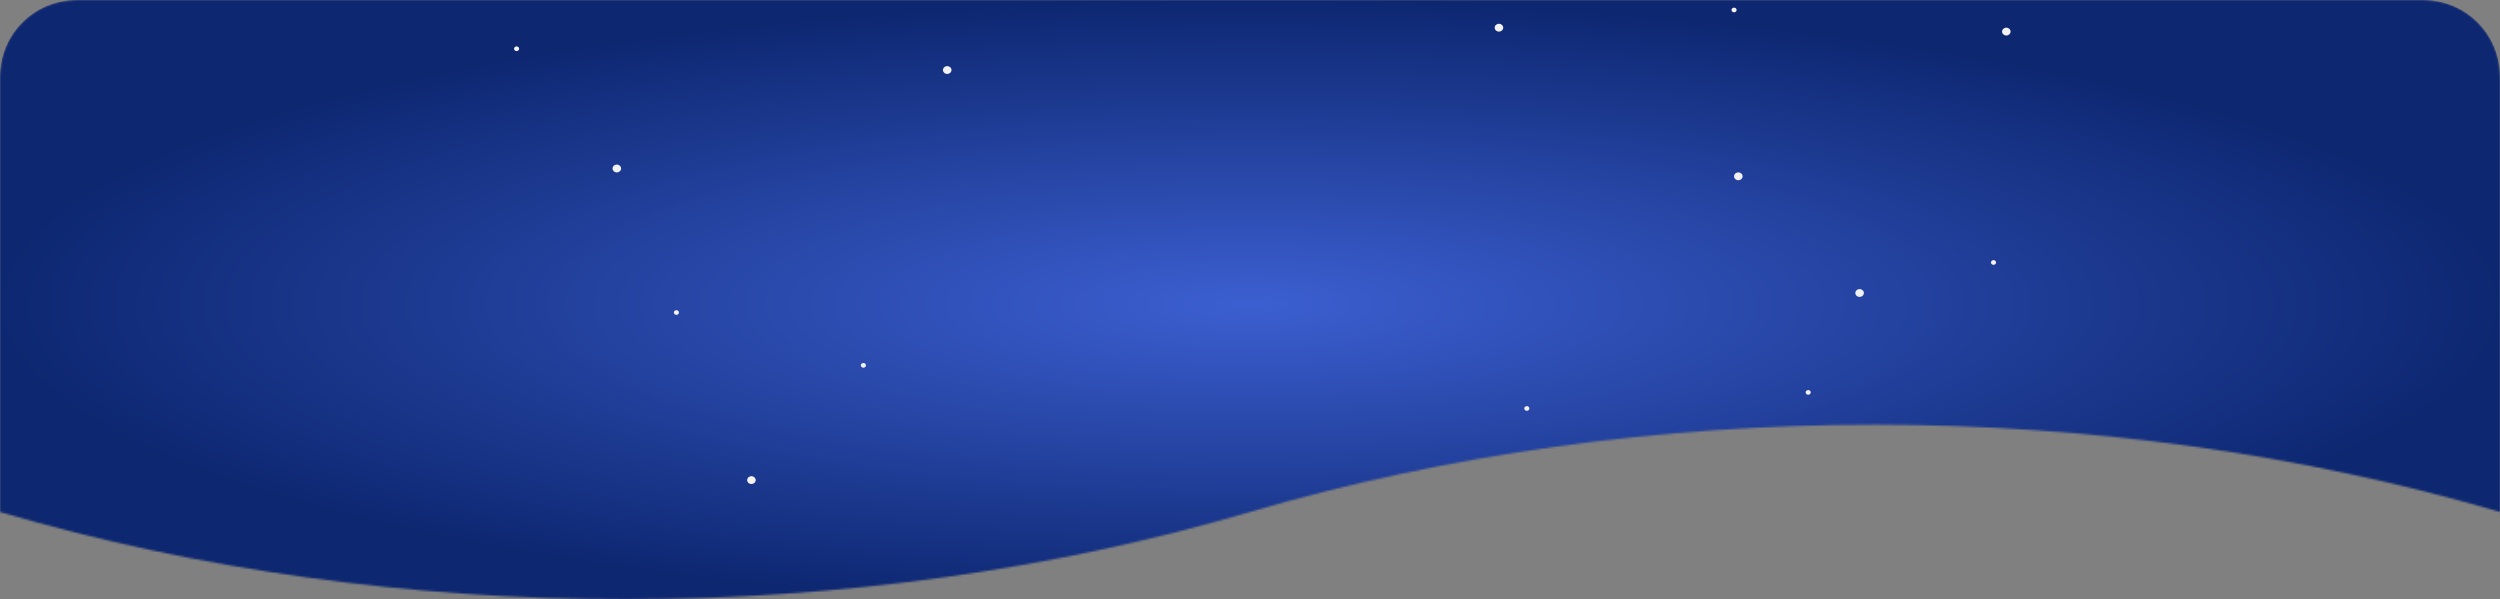 <svg width="1310" height="314" viewBox="0 0 1310 314" fill="none" xmlns="http://www.w3.org/2000/svg"><rect x="0" y="0" width="1310" height="314" fill="#808080" stroke="none"/><mask id="a" style="mask-type:alpha" maskUnits="userSpaceOnUse" x="0" y="0" width="1310" height="315"><path fill-rule="evenodd" clip-rule="evenodd" d="M40 0C17.91 0 0 17.91 0 40v228.281c207.42 60.96 447.58 60.96 655 0 207.42-60.969 447.58-60.969 655 0V40.001c0-22.092-17.91-40-40-40H40z" fill="#fff"/></mask><g mask="url(#a)"><path d="M0 40C0 17.91 17.909 0 40 0h1230c22.09 0 40 17.91 40 40v279.001H0v-279z" fill="url(#paint0_radial_286_16989)"/><path d="M391.507 251.578c0 1.132 1.002 2.051 2.238 2.051s2.237-.919 2.237-2.051c0-1.133-1.001-2.052-2.237-2.052-1.236 0-2.238.919-2.238 2.052zM496.346 34.64c-1.235 0-2.237.92-2.237 2.052 0 1.132 1.002 2.051 2.237 2.051 1.236 0 2.238-.919 2.238-2.051 0-1.133-1.002-2.051-2.238-2.051zm554.974-20.134c-1.24 0-2.24.918-2.24 2.05 0 1.133 1 2.052 2.24 2.052 1.23 0 2.23-.919 2.23-2.051 0-1.133-1-2.051-2.23-2.051zm-265.868-2.049c-1.236 0-2.238.919-2.238 2.051 0 1.133 1.002 2.052 2.238 2.052 1.235 0 2.237-.919 2.237-2.051 0-1.133-1.002-2.052-2.237-2.052zm-464.47 75.83c0 1.133 1.002 2.051 2.237 2.051 1.236 0 2.238-.918 2.238-2.05 0-1.134-1.002-2.052-2.238-2.052-1.235 0-2.237.918-2.237 2.051zm131.436 101.932c-.741 0-1.342.551-1.342 1.231 0 .679.601 1.23 1.342 1.23.741 0 1.342-.551 1.342-1.23 0-.68-.601-1.231-1.342-1.231zm-97.979-27.685c-.741 0-1.342.551-1.342 1.231 0 .679.601 1.23 1.342 1.23.742 0 1.342-.551 1.342-1.23 0-.68-.6-1.231-1.342-1.231zm-83.74-138.225c-.741 0-1.342.55-1.342 1.23 0 .68.601 1.23 1.342 1.23.741 0 1.342-.55 1.342-1.23 0-.68-.601-1.23-1.342-1.23zm529.359 188.499c-.741 0-1.341.551-1.341 1.23 0 .68.6 1.23 1.341 1.23.742 0 1.342-.55 1.342-1.23 0-.679-.6-1.23-1.342-1.23zM908.65 4c-.741 0-1.342.551-1.342 1.23 0 .68.601 1.231 1.342 1.231.742 0 1.342-.55 1.342-1.23 0-.68-.6-1.23-1.342-1.23zm135.95 132.309c-.74 0-1.34.55-1.34 1.23 0 .679.6 1.23 1.34 1.23.74 0 1.35-.551 1.35-1.23 0-.68-.61-1.23-1.35-1.23zm-97.108 68.08c-.741 0-1.342.551-1.342 1.231 0 .679.601 1.23 1.342 1.23.741 0 1.342-.551 1.342-1.23 0-.68-.601-1.231-1.342-1.231zm-36.607-114.05c-1.235 0-2.237.918-2.237 2.05 0 1.133 1.002 2.052 2.237 2.052 1.236 0 2.238-.919 2.238-2.051 0-1.133-1.002-2.051-2.238-2.051zm63.549 61.143c-1.235 0-2.237.919-2.237 2.051 0 1.133 1.002 2.052 2.237 2.052 1.236 0 2.238-.919 2.238-2.052 0-1.132-1.002-2.051-2.238-2.051zm-80.994 93.123c-1.235 0-2.238.919-2.238 2.052 0 1.132 1.003 2.051 2.238 2.051 1.236 0 2.238-.919 2.238-2.051 0-1.133-1.002-2.052-2.238-2.052z" fill="#F2F2F2"/></g><defs><radialGradient id="paint0_radial_286_16989" cx="0" cy="0" r="1" gradientUnits="userSpaceOnUse" gradientTransform="scale(655 159.5) rotate(90 0 1)"><stop stop-color="#3C5FD1"/><stop offset="1" stop-color="#0D2771"/></radialGradient></defs></svg>